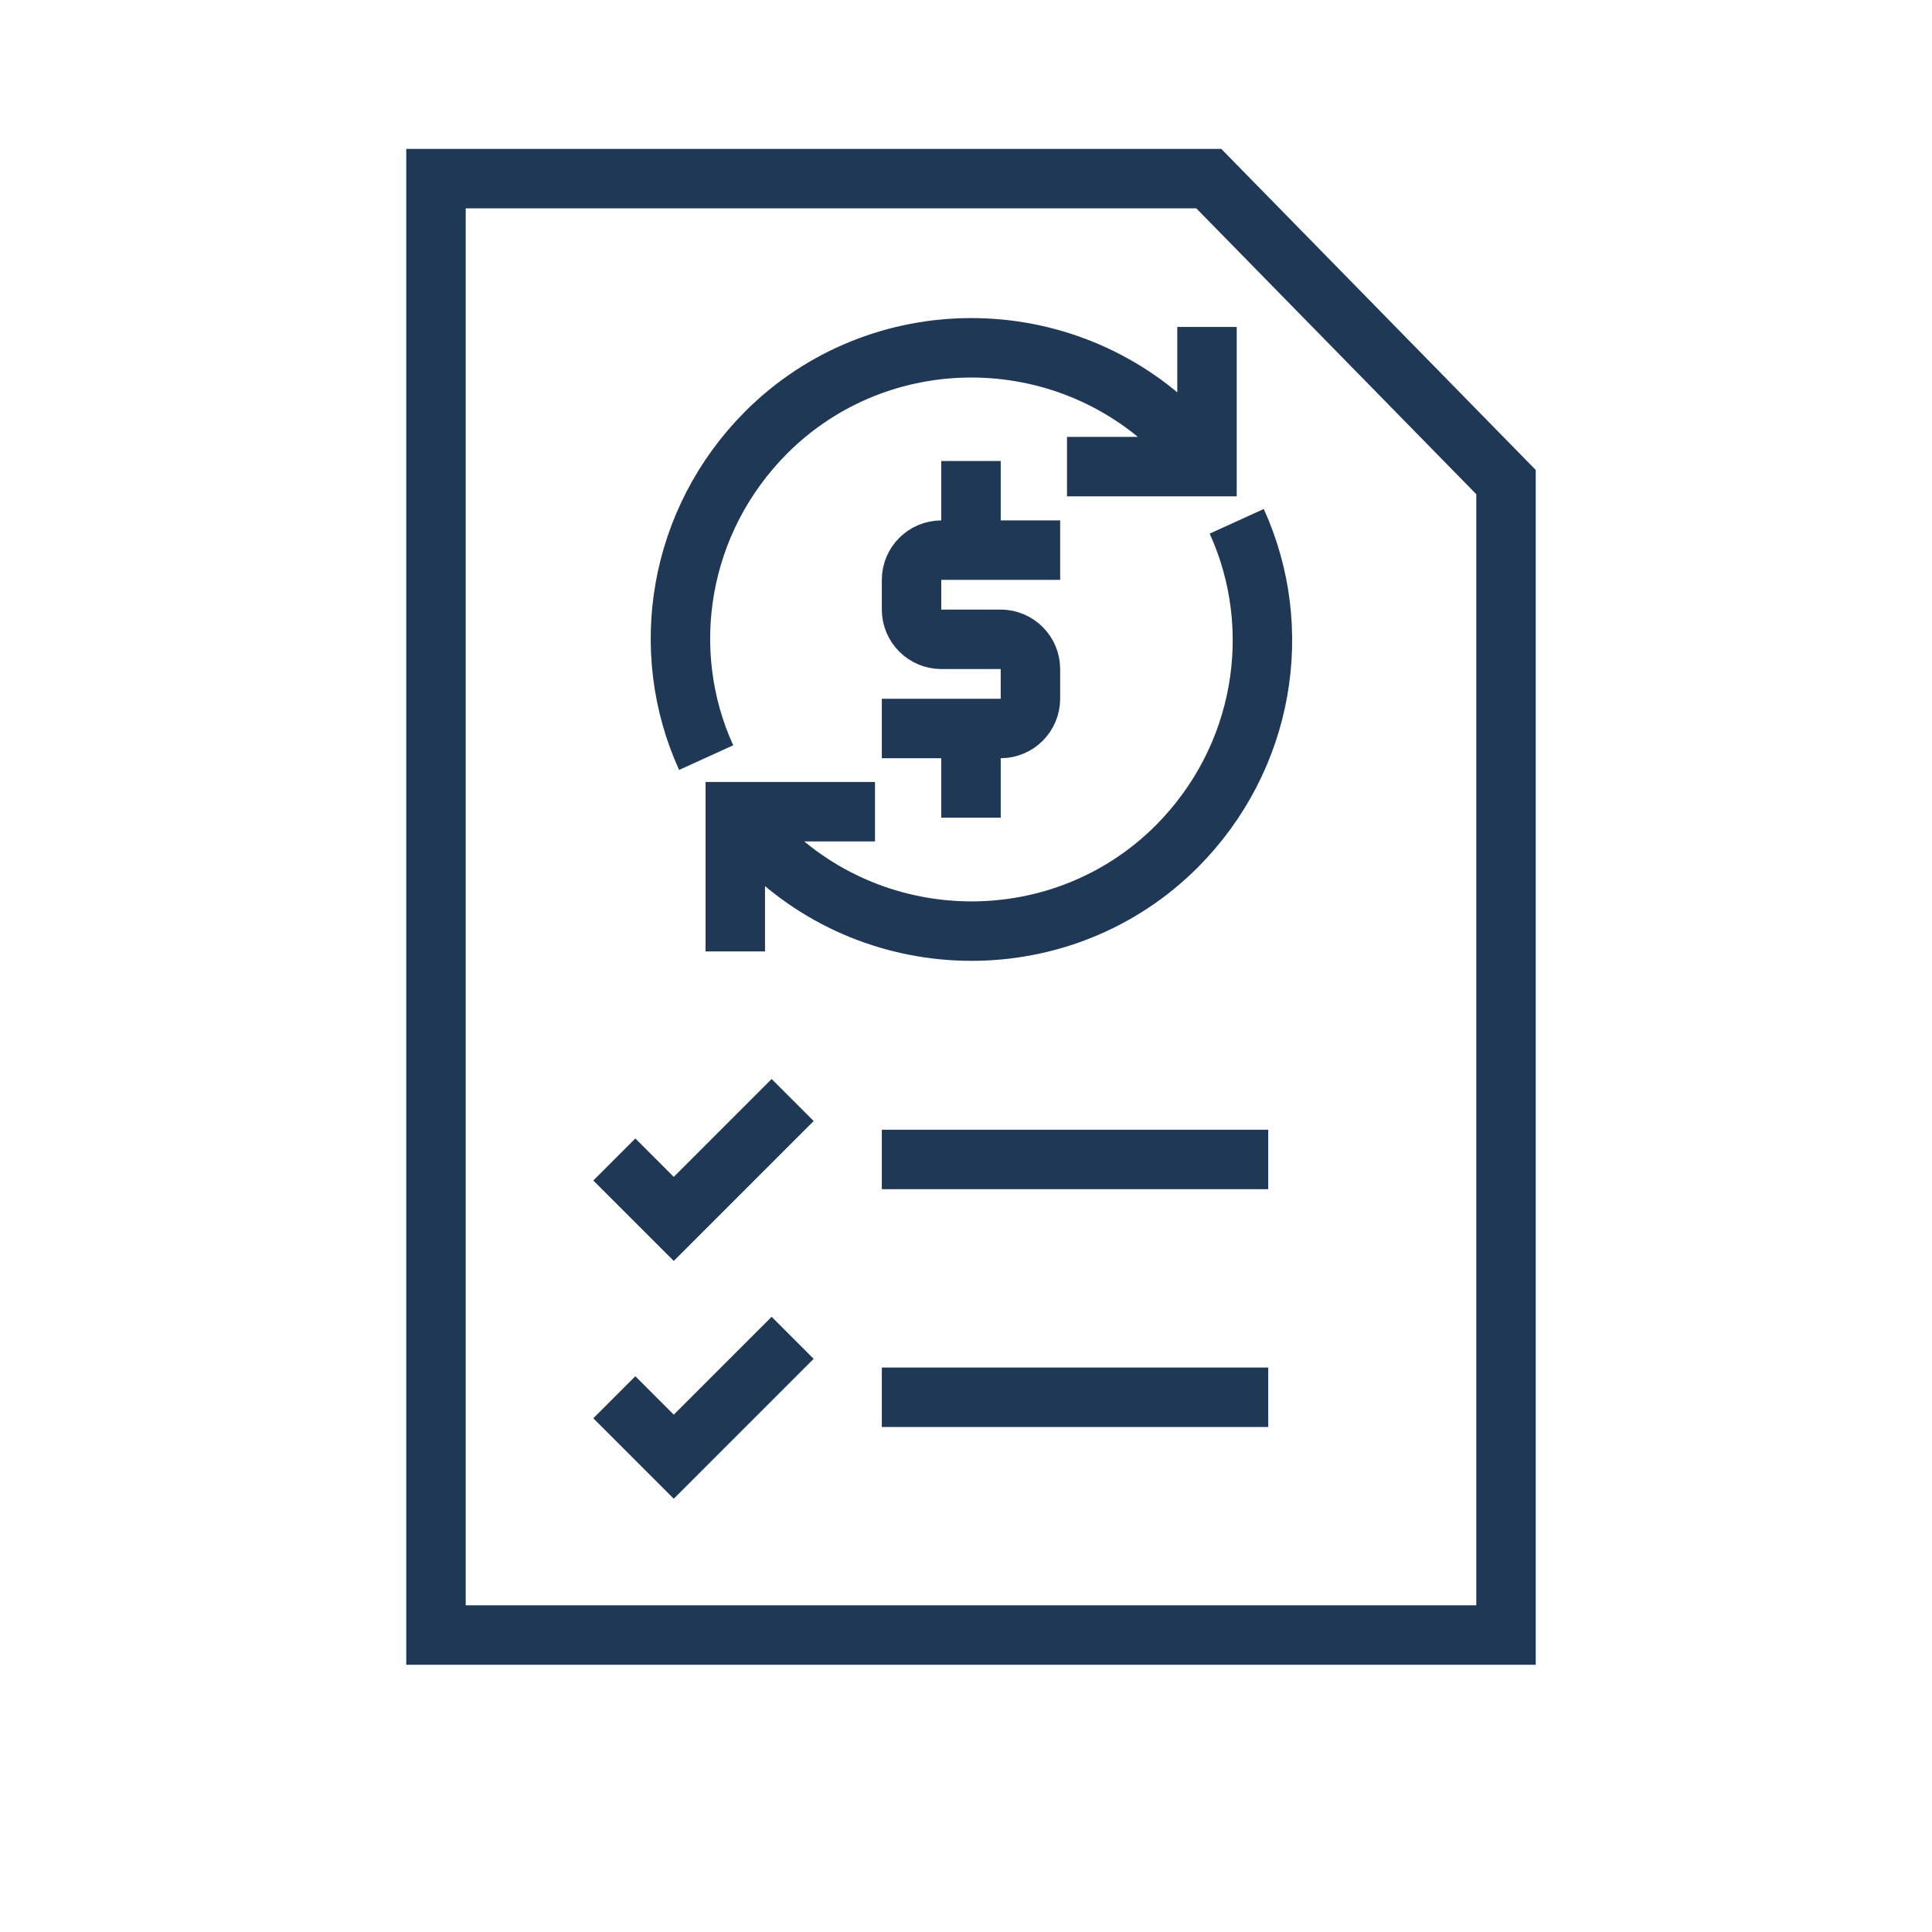 <?xml version="1.0" encoding="UTF-8"?> <svg xmlns="http://www.w3.org/2000/svg" width="65" height="65" viewBox="0 0 65 65" fill="none"> <path d="M20.668 39.009L22.668 41.009L26.668 37.009M29.668 39.009H42.668M20.668 47.009L22.668 49.009L26.668 45.009M29.668 47.009H42.668M29.438 27.309H24.738V32.009M35.898 15.699H40.608V10.999M29.668 24.509H33.668C34.218 24.509 34.668 24.059 34.668 23.509V22.509C34.668 21.959 34.218 21.509 33.668 21.509H31.668C31.118 21.509 30.668 21.059 30.668 20.509V19.509C30.668 18.959 31.118 18.509 31.668 18.509H35.668M32.668 18.509V15.509M32.668 24.509V27.509M23.758 25.489C22.118 21.889 22.818 17.519 25.778 14.549C29.588 10.739 35.808 10.759 39.628 14.569L40.888 15.829M41.608 17.539C43.248 21.139 42.548 25.509 39.588 28.479C35.778 32.289 29.558 32.269 25.738 28.459L24.478 27.199M14.668 6.009H40.668L50.668 16.219V55.009H14.668V6.009Z" stroke="#1F3855" stroke-width="2" stroke-miterlimit="10"></path> </svg> 